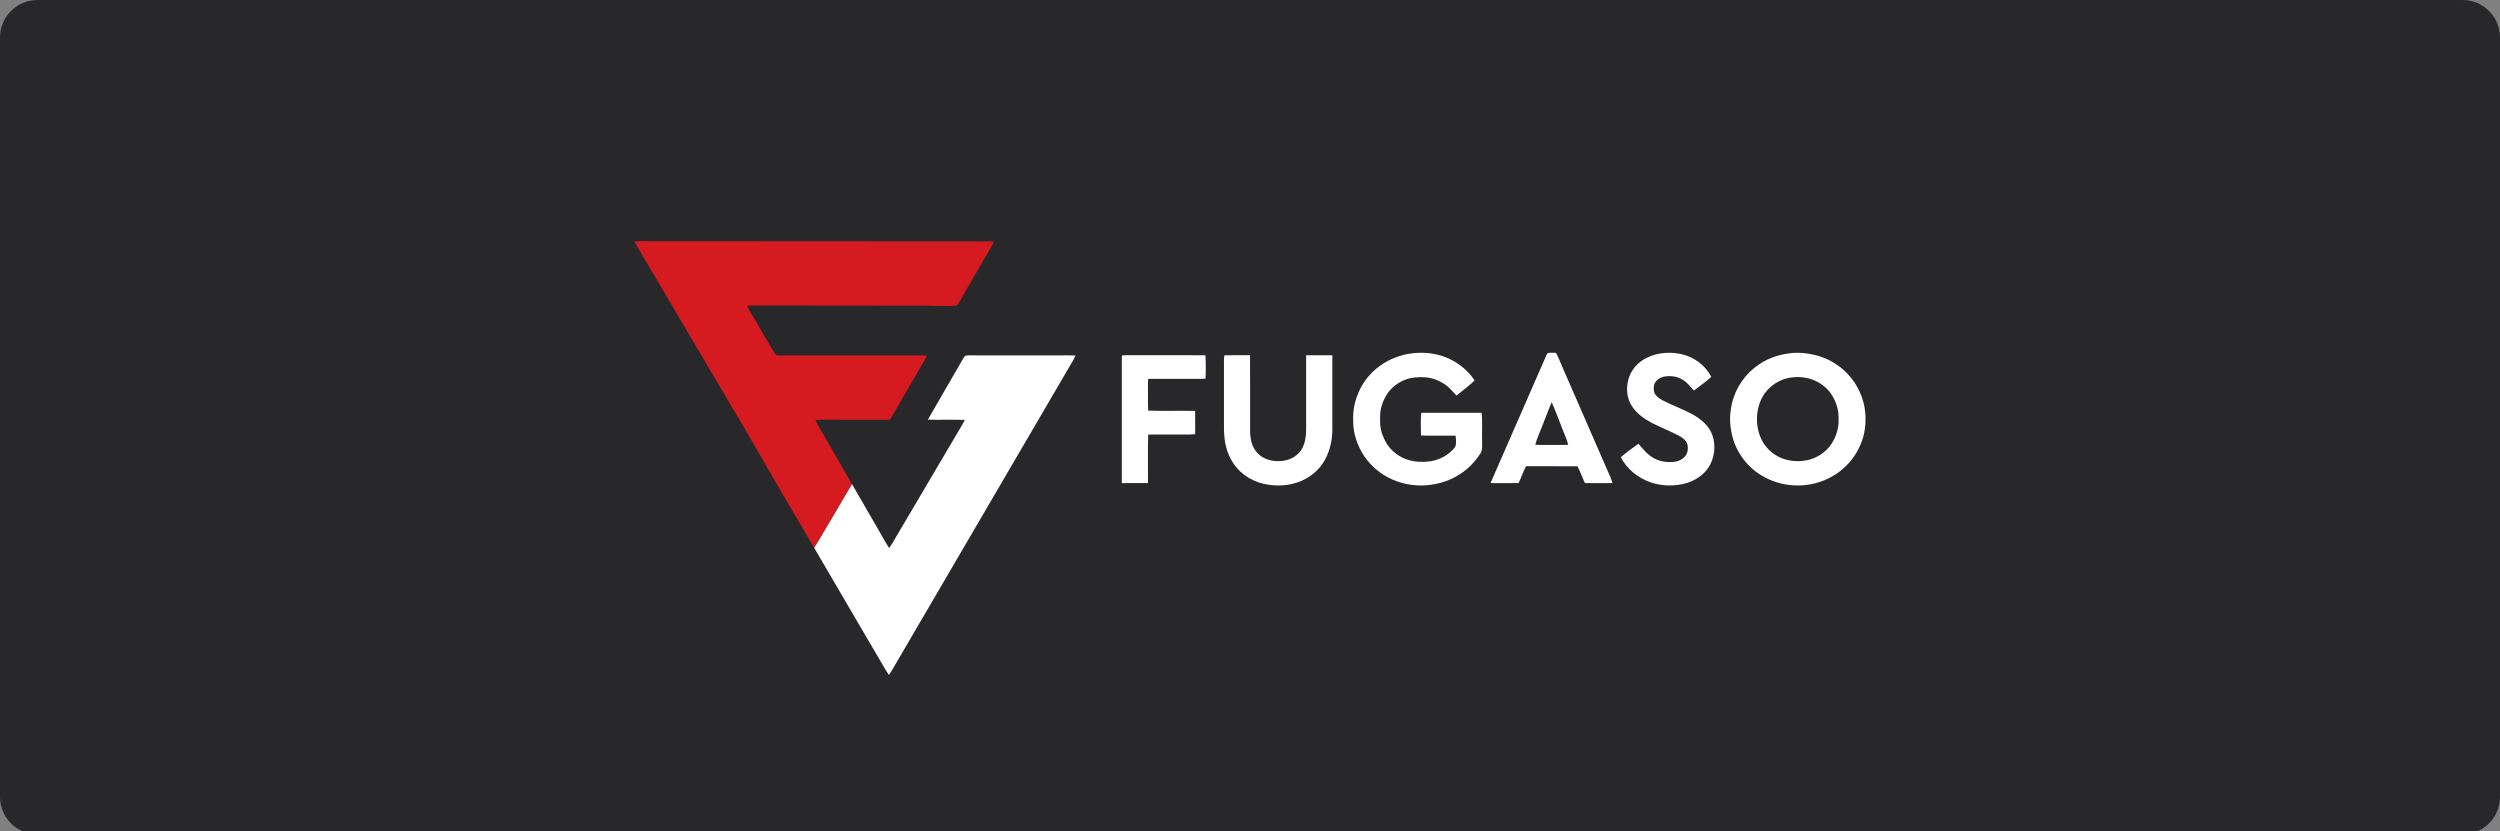 <?xml version="1.0" encoding="UTF-8"?>
<svg width="400px" height="133px" viewBox="0 0 400 133" version="1.1" xmlns="http://www.w3.org/2000/svg" xmlns:xlink="http://www.w3.org/1999/xlink">
    <rect x="0" y="0" width="400" height="133" fill="#808080" stroke="none"/>
    <title>Fugaso_Akcebet-Deposit-Logo-Master-File_[P]-B@1x</title>
    <g id="Fugaso_Akcebet-Deposit-Logo-Master-File_[P]-B" stroke="none" stroke-width="1" fill="none" fill-rule="evenodd">
        <g id="Akcebet-F5">
            <path d="M394,133.5 L6,133.5 C2.686,133.5 0,130.814 0,127.5 L0,6 C0,2.686 2.686,0 6,0 L394,0 C397.314,0 400,2.686 400,6 L400,127.5 C400,130.814 397.314,133.5 394,133.5" id="Fill-1" fill="#28272A"></path>
            <g id="Group-20-Copy-2" transform="translate(101.515, 38.582)" fill-rule="nonzero">
                <g id="fugaso" transform="translate(0, 0)">
                    <path d="M-1.42108547e-14,0.041 C0.683,-0.009 1.366,-0.001 2.051,0.004 C19.837,0.011 37.622,0.024 55.408,0.037 C56.102,0.03 56.793,0.019 57.485,0.087 C57.181,0.849 56.73,1.501 56.33,2.209 C54.925,4.633 53.508,7.049 52.118,9.479 C51.953,9.764 51.776,10.038 51.598,10.314 C50.541,10.417 49.466,10.362 48.402,10.366 C46.697,10.291 44.989,10.335 43.282,10.324 C35.155,10.312 27.021,10.313 18.895,10.298 C18.602,10.302 18.31,10.317 18.018,10.336 C18.305,11.039 18.728,11.649 19.108,12.3 C20.132,14.063 21.195,15.804 22.205,17.577 C22.349,17.807 22.498,18.098 22.725,18.255 C23.281,18.332 23.857,18.277 24.418,18.285 C31.11,18.283 37.802,18.285 44.494,18.285 C45.265,18.282 46.032,18.264 46.801,18.317 C46.478,19.02 46.057,19.66 45.672,20.328 C44.091,23.073 42.483,25.803 40.913,28.554 C39.948,28.615 38.993,28.573 38.027,28.583 C35.332,28.581 32.637,28.587 29.942,28.579 C29.611,28.581 29.281,28.596 28.949,28.617 C29.252,29.342 29.675,29.988 30.063,30.666 C31.648,33.404 33.23,36.142 34.809,38.881 C33.921,40.355 33.048,41.838 32.183,43.326 C31.025,45.234 29.946,47.192 28.755,49.079 C26.032,44.441 23.29,39.813 20.613,35.147 C19.147,32.648 17.743,30.111 16.235,27.637 C11.104,18.94 5.97,10.245 0.839,1.548 C0.536,1.058 0.243,0.564 -1.42108547e-14,0.041 Z" id="Path" fill="#D51A20"></path>
                    <path d="M129.317,18.402 C131.382,19.102 133.201,20.458 134.425,22.275 C134.128,22.579 133.817,22.866 133.481,23.129 C132.818,23.644 132.199,24.214 131.523,24.716 C131.237,24.416 130.959,24.106 130.676,23.801 C129.967,23.026 129.046,22.445 128.056,22.103 C127.01,21.741 125.886,21.706 124.795,21.816 C123.486,21.958 122.233,22.552 121.273,23.452 C120.297,24.357 119.676,25.657 119.404,26.948 C119.261,27.761 119.289,28.613 119.328,29.435 C119.419,30.514 119.84,31.578 120.411,32.489 C121.211,33.704 122.442,34.593 123.827,35.01 C124.958,35.35 126.181,35.399 127.345,35.224 C128.787,35.001 130.135,34.294 131.107,33.195 C131.623,32.674 131.432,31.782 131.382,31.121 C129.536,31.106 127.689,31.157 125.844,31.099 C125.82,29.893 125.771,28.671 125.875,27.468 C129.101,27.478 132.327,27.473 135.554,27.47 C135.697,28.927 135.579,30.407 135.619,31.869 C135.598,32.538 135.742,33.373 135.361,33.953 C134.804,34.846 134.102,35.667 133.308,36.358 C130.078,39.202 125.169,39.892 121.26,38.133 C119.444,37.348 117.871,36.037 116.757,34.397 C115.628,32.681 114.955,30.691 114.989,28.621 C114.888,25.555 116.257,22.465 118.592,20.489 C121.503,17.976 125.681,17.229 129.317,18.402 Z" id="Path" fill="#FFFFFF"></path>
                    <path d="M147.447,17.876 C147.701,18.347 147.913,18.835 148.119,19.325 L148.257,19.653 C148.327,19.816 148.396,19.98 148.467,20.143 C151.046,26.038 153.598,31.949 156.182,37.842 C156.299,38.126 156.394,38.417 156.483,38.71 C155.015,38.724 153.543,38.731 152.074,38.708 C151.649,37.819 151.336,36.889 150.879,36.016 L142.647,36.014 C142.189,36.887 141.894,37.827 141.454,38.708 C139.96,38.732 138.461,38.72 136.967,38.713 C139.943,31.942 142.893,25.156 145.854,18.378 C145.931,18.214 146.012,18.056 146.114,17.908 C146.542,17.814 147.012,17.866 147.447,17.876 Z M146.759,25.765 C146.201,27.037 145.751,28.358 145.218,29.643 C144.853,30.616 144.391,31.571 144.127,32.574 C145.008,32.631 145.882,32.601 146.762,32.604 C147.645,32.601 148.521,32.631 149.403,32.575 C149.282,32.137 149.14,31.709 148.963,31.291 C148.206,29.46 147.556,27.579 146.759,25.765 Z" id="Shape" fill="#FFFFFF"></path>
                    <path d="M168.531,18.39 C170.137,18.999 171.497,20.189 172.292,21.721 C171.418,22.506 170.454,23.2 169.515,23.905 C168.92,23.278 168.48,22.636 167.724,22.184 C166.833,21.622 165.77,21.496 164.746,21.676 C164.026,21.833 163.267,22.331 163.126,23.104 C163.065,23.535 163.046,24.092 163.293,24.471 C163.589,24.935 164.085,25.245 164.559,25.498 C166.121,26.301 167.798,26.89 169.334,27.738 C170.668,28.504 171.887,29.499 172.444,30.982 C173.081,32.708 172.823,34.78 171.786,36.3 C170.95,37.505 169.676,38.31 168.287,38.728 C166.418,39.249 164.41,39.222 162.571,38.587 C160.554,37.892 158.809,36.467 157.797,34.572 C158.7,33.811 159.673,33.105 160.636,32.416 C161.384,33.291 162.039,34.137 163.07,34.706 C164.144,35.319 165.403,35.477 166.612,35.269 C167.464,35.095 168.239,34.564 168.477,33.689 C168.587,33.168 168.578,32.525 168.259,32.073 C167.928,31.581 167.399,31.275 166.885,31.01 C165.554,30.345 164.17,29.787 162.842,29.116 C161.621,28.48 160.349,27.599 159.604,26.413 C158.323,24.464 158.66,21.638 160.23,19.952 C161.076,19.018 162.292,18.413 163.495,18.103 C165.147,17.71 166.939,17.791 168.531,18.39 Z" id="Path" fill="#FFFFFF"></path>
                    <path d="M188.761,18.191 C190.794,18.645 192.685,19.734 194.116,21.251 C195.697,22.905 196.703,25.121 196.925,27.401 C197.063,29.115 196.896,30.821 196.221,32.413 C195.321,34.696 193.586,36.607 191.431,37.758 C188.197,39.518 184.127,39.545 180.879,37.801 C178.502,36.563 176.625,34.35 175.817,31.784 C175.348,30.249 175.153,28.577 175.414,26.986 C175.737,24.367 177.119,21.94 179.161,20.289 C180.807,18.932 182.83,18.165 184.937,17.934 C186.226,17.765 187.503,17.899 188.761,18.191 Z M190.152,23.069 C188.704,21.956 186.882,21.572 185.09,21.814 C182.948,22.108 181.044,23.513 180.189,25.517 C179.296,27.637 179.404,30.273 180.607,32.251 C181.311,33.389 182.387,34.278 183.633,34.756 C184.83,35.216 186.173,35.307 187.432,35.087 C189.111,34.795 190.65,33.796 191.579,32.358 C192.112,31.513 192.483,30.521 192.616,29.529 C192.681,28.805 192.685,28.051 192.602,27.328 C192.336,25.672 191.507,24.083 190.152,23.069 Z" id="Shape" fill="#FFFFFF"></path>
                    <path d="M79.796,18.252 C83.647,18.258 87.5,18.248 91.351,18.256 C91.427,19.491 91.433,20.77 91.363,22.005 C90.471,22.062 89.583,22.031 88.689,22.035 C86.528,22.039 84.365,22.031 82.204,22.036 C82.131,22.879 82.166,23.716 82.165,24.56 C82.165,25.413 82.14,26.263 82.192,27.114 C84.694,27.209 87.206,27.108 89.709,27.164 C89.716,28.407 89.715,29.648 89.711,30.889 C88.739,30.98 87.776,30.932 86.803,30.94 C85.267,30.947 83.729,30.932 82.193,30.946 C82.119,33.532 82.189,36.125 82.161,38.713 C80.766,38.724 79.371,38.724 77.976,38.714 C77.976,32.597 77.976,26.481 77.976,20.365 C77.979,19.672 77.954,18.974 77.995,18.281 C78.59,18.233 79.199,18.251 79.796,18.252 Z" id="Path" fill="#FFFFFF"></path>
                    <path d="M94.386,18.268 C95.751,18.226 97.124,18.264 98.49,18.255 C98.52,22.296 98.493,26.339 98.503,30.38 C98.52,31.185 98.593,31.956 98.907,32.705 C99.265,33.582 99.952,34.309 100.798,34.726 C101.779,35.215 102.972,35.297 104.036,35.104 C105.164,34.897 106.191,34.256 106.779,33.255 C107.374,32.246 107.48,30.985 107.466,29.839 C107.461,25.978 107.455,22.116 107.467,18.256 C108.864,18.252 110.261,18.244 111.658,18.262 C111.65,22.257 111.655,26.254 111.656,30.249 C111.65,31.712 111.334,33.182 110.721,34.511 C110.035,35.985 108.874,37.215 107.453,37.996 C105.634,39.001 103.506,39.288 101.464,38.976 C99.202,38.673 97.087,37.465 95.816,35.539 C94.709,33.913 94.357,32.049 94.321,30.11 C94.32,26.726 94.326,23.342 94.32,19.959 C94.324,19.404 94.281,18.815 94.386,18.268 Z" id="Path" fill="#FFFFFF"></path>
                    <path d="M53.002,18.317 C53.523,18.233 54.073,18.286 54.6,18.278 C59.091,18.282 63.583,18.278 68.074,18.279 C68.909,18.282 69.735,18.254 70.571,18.312 C70.321,18.884 70.001,19.412 69.676,19.943 C60.29,36.004 50.899,52.061 41.514,68.122 C41.265,68.564 41.006,69 40.719,69.418 C40.386,68.954 40.098,68.464 39.816,67.969 C36.136,61.668 32.421,55.386 28.755,49.079 C29.946,47.192 31.026,45.234 32.183,43.326 C33.048,41.838 33.921,40.355 34.809,38.881 C36.154,41.19 37.48,43.51 38.822,45.82 C39.462,46.915 40.06,48.038 40.747,49.103 C41.065,48.68 41.335,48.226 41.593,47.765 C45.036,41.929 48.481,36.096 51.921,30.26 C52.25,29.717 52.584,29.181 52.859,28.606 C50.888,28.537 48.911,28.613 46.939,28.569 C48.784,25.32 50.698,22.103 52.553,18.857 C52.674,18.684 52.797,18.392 53.002,18.317 Z" id="Path" fill="#FFFFFF"></path>
                </g>
            </g>
        </g>
    </g>
</svg>